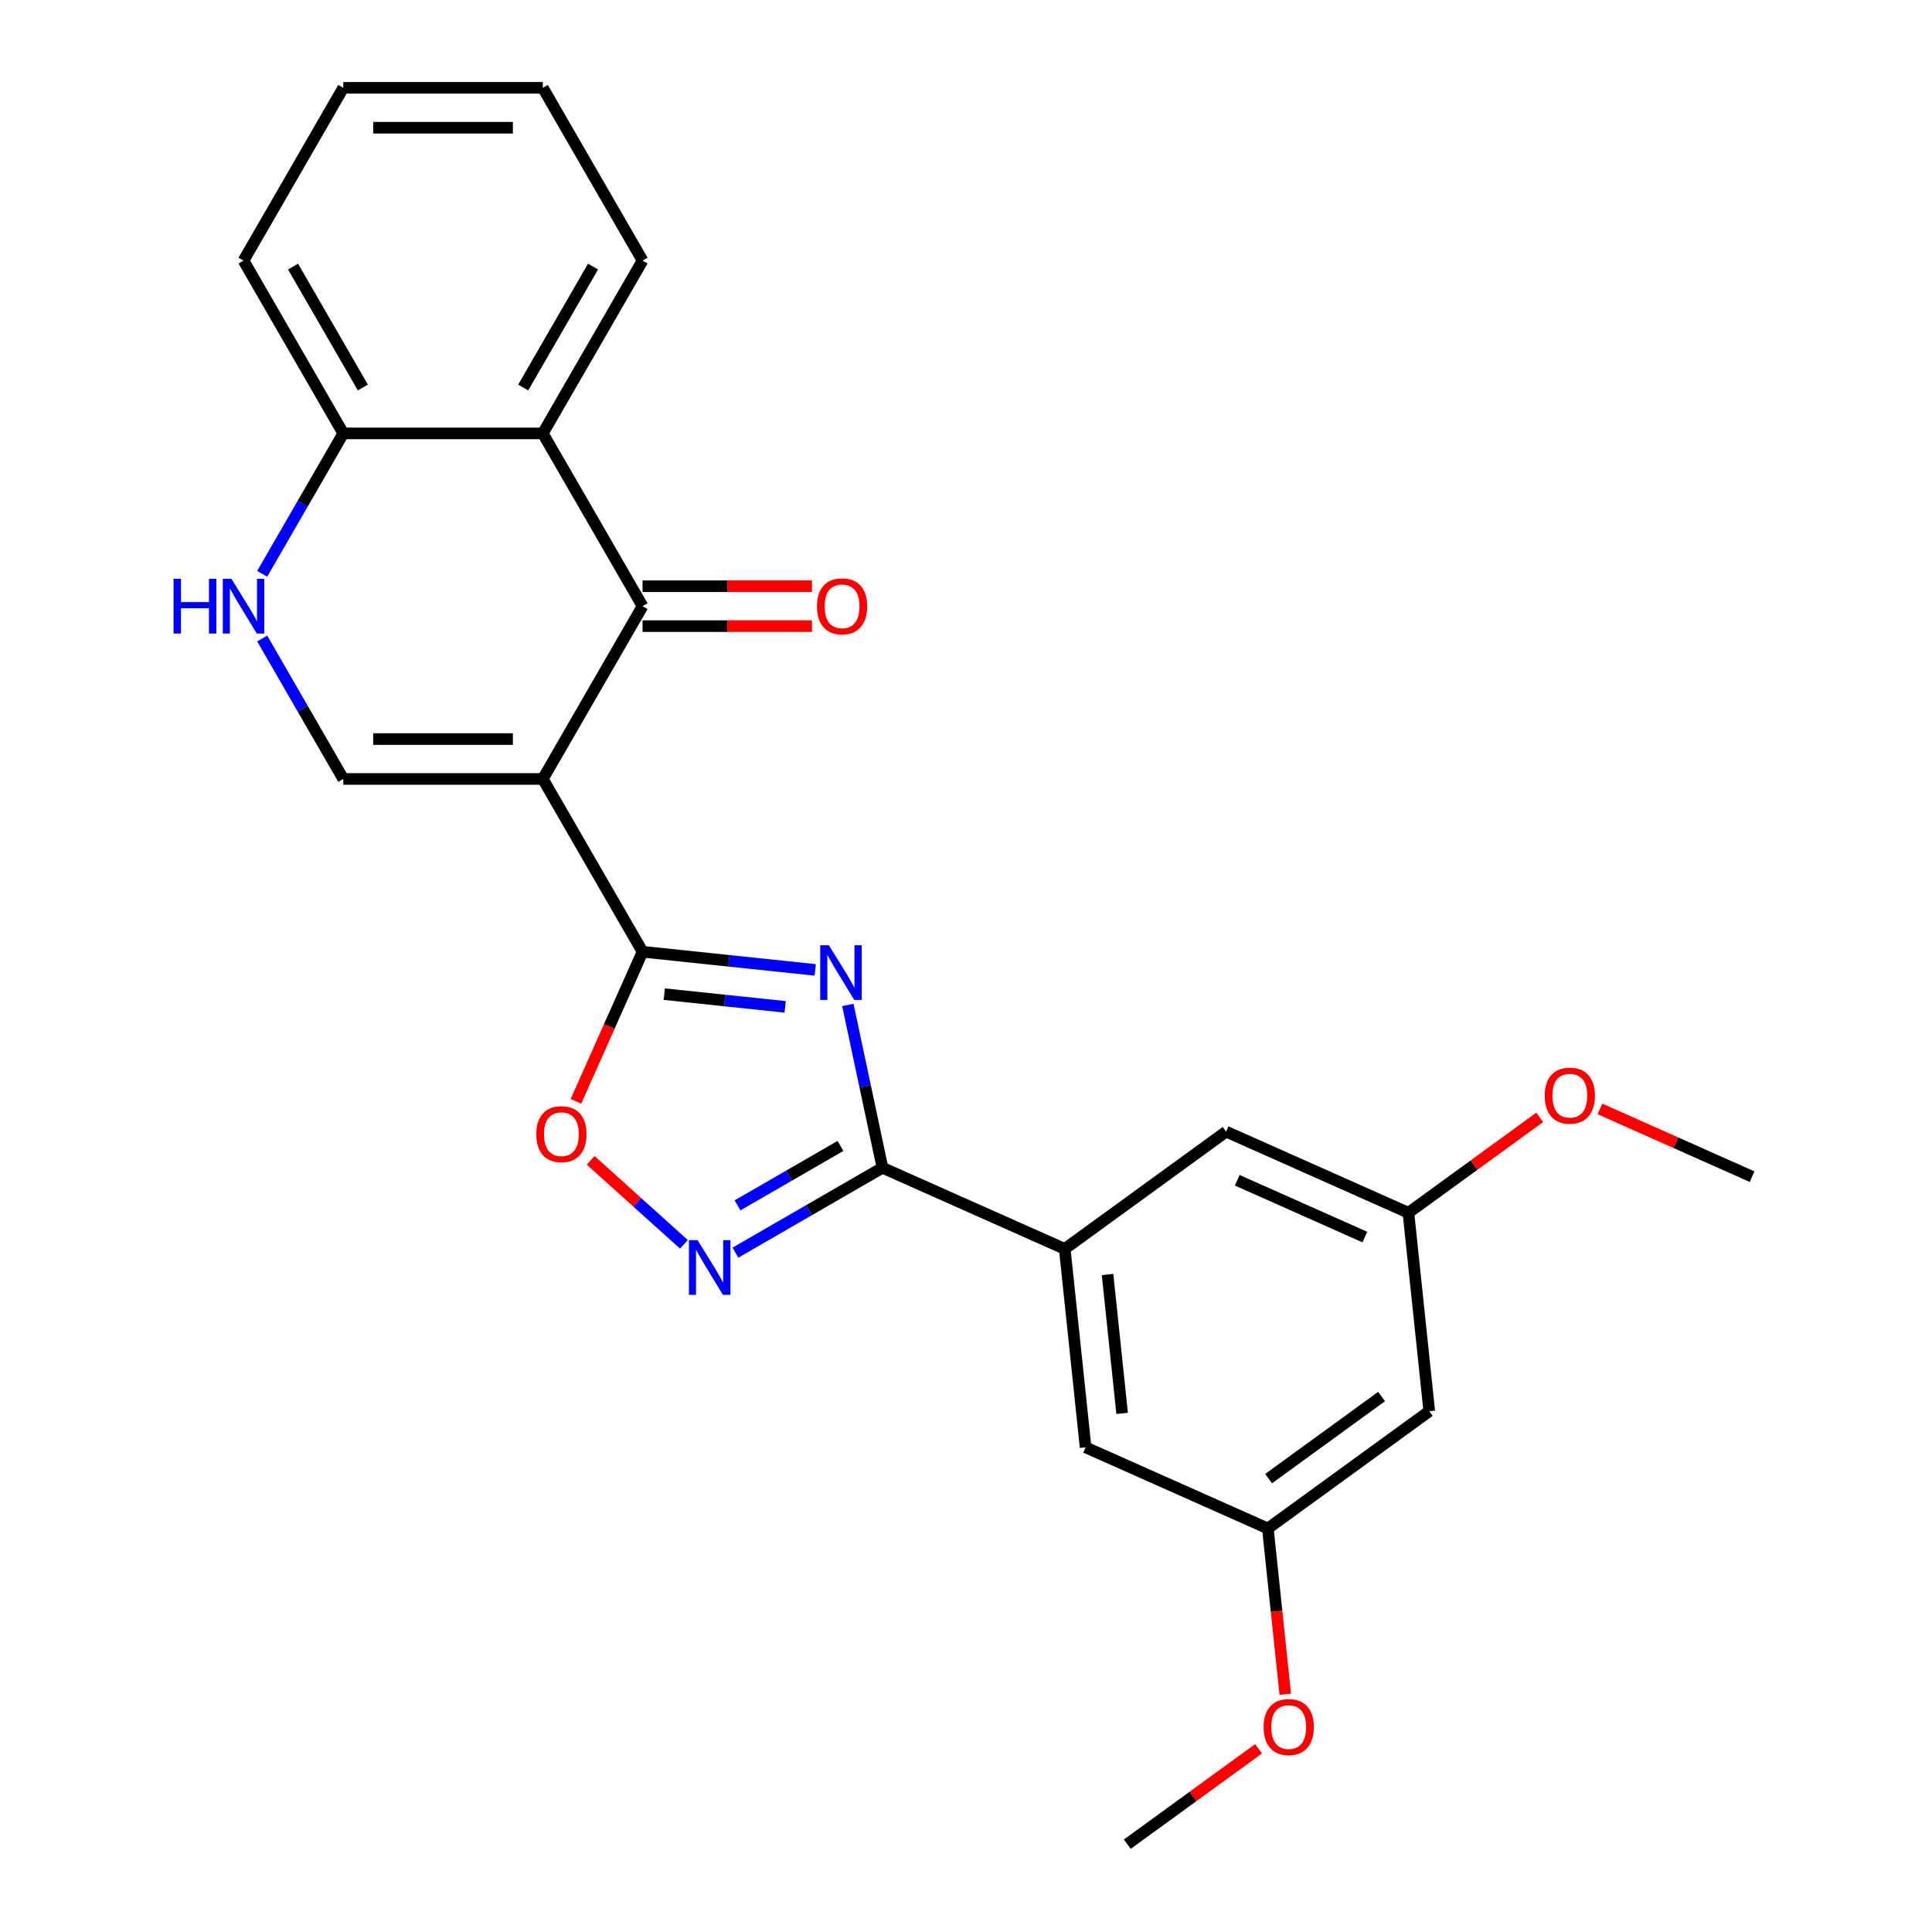 <?xml version='1.0' encoding='iso-8859-1'?>
<svg version='1.1' baseProfile='full'
              xmlns='http://www.w3.org/2000/svg'
                      xmlns:rdkit='http://www.rdkit.org/xml'
                      xmlns:xlink='http://www.w3.org/1999/xlink'
                  xml:space='preserve'
width='1000px' height='1000px' viewBox='0 0 1000 1000'>
<!-- END OF HEADER -->
<rect style='opacity:1.0;fill:#FFFFFF;stroke:none' width='1000' height='1000' x='0' y='0'> </rect>
<path class='bond-1' d='M 280.953,403.19 L 332.587,492.624' style='fill:none;fill-rule:evenodd;stroke:#000000;stroke-width:6px;stroke-linecap:butt;stroke-linejoin:miter;stroke-opacity:1' />
<path class='bond-2' d='M 280.953,403.19 L 332.587,313.756' style='fill:none;fill-rule:evenodd;stroke:#000000;stroke-width:6px;stroke-linecap:butt;stroke-linejoin:miter;stroke-opacity:1' />
<path class='bond-5' d='M 280.953,403.19 L 177.683,403.19' style='fill:none;fill-rule:evenodd;stroke:#000000;stroke-width:6px;stroke-linecap:butt;stroke-linejoin:miter;stroke-opacity:1' />
<path class='bond-5' d='M 265.462,382.536 L 193.174,382.536' style='fill:none;fill-rule:evenodd;stroke:#000000;stroke-width:6px;stroke-linecap:butt;stroke-linejoin:miter;stroke-opacity:1' />
<path class='bond-0' d='M 421.969,502.018 L 377.278,497.321' style='fill:none;fill-rule:evenodd;stroke:#0000FF;stroke-width:6px;stroke-linecap:butt;stroke-linejoin:miter;stroke-opacity:1' />
<path class='bond-0' d='M 377.278,497.321 L 332.587,492.624' style='fill:none;fill-rule:evenodd;stroke:#000000;stroke-width:6px;stroke-linecap:butt;stroke-linejoin:miter;stroke-opacity:1' />
<path class='bond-0' d='M 406.403,521.15 L 375.119,517.862' style='fill:none;fill-rule:evenodd;stroke:#0000FF;stroke-width:6px;stroke-linecap:butt;stroke-linejoin:miter;stroke-opacity:1' />
<path class='bond-0' d='M 375.119,517.862 L 343.836,514.574' style='fill:none;fill-rule:evenodd;stroke:#000000;stroke-width:6px;stroke-linecap:butt;stroke-linejoin:miter;stroke-opacity:1' />
<path class='bond-3' d='M 438.849,520.16 L 447.806,562.296' style='fill:none;fill-rule:evenodd;stroke:#0000FF;stroke-width:6px;stroke-linecap:butt;stroke-linejoin:miter;stroke-opacity:1' />
<path class='bond-3' d='M 447.806,562.296 L 456.762,604.431' style='fill:none;fill-rule:evenodd;stroke:#000000;stroke-width:6px;stroke-linecap:butt;stroke-linejoin:miter;stroke-opacity:1' />
<path class='bond-6' d='M 332.587,492.624 L 315.348,531.344' style='fill:none;fill-rule:evenodd;stroke:#000000;stroke-width:6px;stroke-linecap:butt;stroke-linejoin:miter;stroke-opacity:1' />
<path class='bond-6' d='M 315.348,531.344 L 298.109,570.063' style='fill:none;fill-rule:evenodd;stroke:#FF0000;stroke-width:6px;stroke-linecap:butt;stroke-linejoin:miter;stroke-opacity:1' />
<path class='bond-7' d='M 332.587,313.756 L 280.953,224.322' style='fill:none;fill-rule:evenodd;stroke:#000000;stroke-width:6px;stroke-linecap:butt;stroke-linejoin:miter;stroke-opacity:1' />
<path class='bond-11' d='M 332.587,324.083 L 376.431,324.083' style='fill:none;fill-rule:evenodd;stroke:#000000;stroke-width:6px;stroke-linecap:butt;stroke-linejoin:miter;stroke-opacity:1' />
<path class='bond-11' d='M 376.431,324.083 L 420.275,324.083' style='fill:none;fill-rule:evenodd;stroke:#FF0000;stroke-width:6px;stroke-linecap:butt;stroke-linejoin:miter;stroke-opacity:1' />
<path class='bond-11' d='M 332.587,303.429 L 376.431,303.429' style='fill:none;fill-rule:evenodd;stroke:#000000;stroke-width:6px;stroke-linecap:butt;stroke-linejoin:miter;stroke-opacity:1' />
<path class='bond-11' d='M 376.431,303.429 L 420.275,303.429' style='fill:none;fill-rule:evenodd;stroke:#FF0000;stroke-width:6px;stroke-linecap:butt;stroke-linejoin:miter;stroke-opacity:1' />
<path class='bond-9' d='M 456.762,604.431 L 551.103,646.435' style='fill:none;fill-rule:evenodd;stroke:#000000;stroke-width:6px;stroke-linecap:butt;stroke-linejoin:miter;stroke-opacity:1' />
<path class='bond-26' d='M 456.762,604.431 L 418.706,626.403' style='fill:none;fill-rule:evenodd;stroke:#000000;stroke-width:6px;stroke-linecap:butt;stroke-linejoin:miter;stroke-opacity:1' />
<path class='bond-26' d='M 418.706,626.403 L 380.65,648.375' style='fill:none;fill-rule:evenodd;stroke:#0000FF;stroke-width:6px;stroke-linecap:butt;stroke-linejoin:miter;stroke-opacity:1' />
<path class='bond-26' d='M 435.018,593.136 L 408.379,608.516' style='fill:none;fill-rule:evenodd;stroke:#000000;stroke-width:6px;stroke-linecap:butt;stroke-linejoin:miter;stroke-opacity:1' />
<path class='bond-26' d='M 408.379,608.516 L 381.739,623.896' style='fill:none;fill-rule:evenodd;stroke:#0000FF;stroke-width:6px;stroke-linecap:butt;stroke-linejoin:miter;stroke-opacity:1' />
<path class='bond-4' d='M 354.006,644.071 L 329.862,622.331' style='fill:none;fill-rule:evenodd;stroke:#0000FF;stroke-width:6px;stroke-linecap:butt;stroke-linejoin:miter;stroke-opacity:1' />
<path class='bond-4' d='M 329.862,622.331 L 305.717,600.591' style='fill:none;fill-rule:evenodd;stroke:#FF0000;stroke-width:6px;stroke-linecap:butt;stroke-linejoin:miter;stroke-opacity:1' />
<path class='bond-8' d='M 177.683,403.19 L 156.699,366.844' style='fill:none;fill-rule:evenodd;stroke:#000000;stroke-width:6px;stroke-linecap:butt;stroke-linejoin:miter;stroke-opacity:1' />
<path class='bond-8' d='M 156.699,366.844 L 135.714,330.498' style='fill:none;fill-rule:evenodd;stroke:#0000FF;stroke-width:6px;stroke-linecap:butt;stroke-linejoin:miter;stroke-opacity:1' />
<path class='bond-17' d='M 280.953,224.322 L 332.587,134.888' style='fill:none;fill-rule:evenodd;stroke:#000000;stroke-width:6px;stroke-linecap:butt;stroke-linejoin:miter;stroke-opacity:1' />
<path class='bond-17' d='M 270.811,200.58 L 306.955,137.977' style='fill:none;fill-rule:evenodd;stroke:#000000;stroke-width:6px;stroke-linecap:butt;stroke-linejoin:miter;stroke-opacity:1' />
<path class='bond-25' d='M 280.953,224.322 L 177.683,224.322' style='fill:none;fill-rule:evenodd;stroke:#000000;stroke-width:6px;stroke-linecap:butt;stroke-linejoin:miter;stroke-opacity:1' />
<path class='bond-10' d='M 135.714,297.014 L 156.699,260.668' style='fill:none;fill-rule:evenodd;stroke:#0000FF;stroke-width:6px;stroke-linecap:butt;stroke-linejoin:miter;stroke-opacity:1' />
<path class='bond-10' d='M 156.699,260.668 L 177.683,224.322' style='fill:none;fill-rule:evenodd;stroke:#000000;stroke-width:6px;stroke-linecap:butt;stroke-linejoin:miter;stroke-opacity:1' />
<path class='bond-12' d='M 551.103,646.435 L 561.898,749.138' style='fill:none;fill-rule:evenodd;stroke:#000000;stroke-width:6px;stroke-linecap:butt;stroke-linejoin:miter;stroke-opacity:1' />
<path class='bond-12' d='M 573.263,659.681 L 580.819,731.574' style='fill:none;fill-rule:evenodd;stroke:#000000;stroke-width:6px;stroke-linecap:butt;stroke-linejoin:miter;stroke-opacity:1' />
<path class='bond-13' d='M 551.103,646.435 L 634.65,585.734' style='fill:none;fill-rule:evenodd;stroke:#000000;stroke-width:6px;stroke-linecap:butt;stroke-linejoin:miter;stroke-opacity:1' />
<path class='bond-20' d='M 177.683,224.322 L 126.049,134.888' style='fill:none;fill-rule:evenodd;stroke:#000000;stroke-width:6px;stroke-linecap:butt;stroke-linejoin:miter;stroke-opacity:1' />
<path class='bond-20' d='M 187.825,200.58 L 151.68,137.977' style='fill:none;fill-rule:evenodd;stroke:#000000;stroke-width:6px;stroke-linecap:butt;stroke-linejoin:miter;stroke-opacity:1' />
<path class='bond-16' d='M 561.898,749.138 L 656.239,791.142' style='fill:none;fill-rule:evenodd;stroke:#000000;stroke-width:6px;stroke-linecap:butt;stroke-linejoin:miter;stroke-opacity:1' />
<path class='bond-15' d='M 634.65,585.734 L 728.991,627.738' style='fill:none;fill-rule:evenodd;stroke:#000000;stroke-width:6px;stroke-linecap:butt;stroke-linejoin:miter;stroke-opacity:1' />
<path class='bond-15' d='M 640.4,610.903 L 706.439,640.306' style='fill:none;fill-rule:evenodd;stroke:#000000;stroke-width:6px;stroke-linecap:butt;stroke-linejoin:miter;stroke-opacity:1' />
<path class='bond-14' d='M 739.785,730.441 L 728.991,627.738' style='fill:none;fill-rule:evenodd;stroke:#000000;stroke-width:6px;stroke-linecap:butt;stroke-linejoin:miter;stroke-opacity:1' />
<path class='bond-28' d='M 739.785,730.441 L 656.239,791.142' style='fill:none;fill-rule:evenodd;stroke:#000000;stroke-width:6px;stroke-linecap:butt;stroke-linejoin:miter;stroke-opacity:1' />
<path class='bond-28' d='M 715.113,722.837 L 656.631,765.327' style='fill:none;fill-rule:evenodd;stroke:#000000;stroke-width:6px;stroke-linecap:butt;stroke-linejoin:miter;stroke-opacity:1' />
<path class='bond-18' d='M 728.991,627.738 L 762.973,603.048' style='fill:none;fill-rule:evenodd;stroke:#000000;stroke-width:6px;stroke-linecap:butt;stroke-linejoin:miter;stroke-opacity:1' />
<path class='bond-18' d='M 762.973,603.048 L 796.956,578.358' style='fill:none;fill-rule:evenodd;stroke:#FF0000;stroke-width:6px;stroke-linecap:butt;stroke-linejoin:miter;stroke-opacity:1' />
<path class='bond-19' d='M 656.239,791.142 L 660.748,834.043' style='fill:none;fill-rule:evenodd;stroke:#000000;stroke-width:6px;stroke-linecap:butt;stroke-linejoin:miter;stroke-opacity:1' />
<path class='bond-19' d='M 660.748,834.043 L 665.257,876.944' style='fill:none;fill-rule:evenodd;stroke:#FF0000;stroke-width:6px;stroke-linecap:butt;stroke-linejoin:miter;stroke-opacity:1' />
<path class='bond-23' d='M 332.587,134.888 L 280.953,45.455' style='fill:none;fill-rule:evenodd;stroke:#000000;stroke-width:6px;stroke-linecap:butt;stroke-linejoin:miter;stroke-opacity:1' />
<path class='bond-21' d='M 828.119,573.975 L 867.499,591.508' style='fill:none;fill-rule:evenodd;stroke:#FF0000;stroke-width:6px;stroke-linecap:butt;stroke-linejoin:miter;stroke-opacity:1' />
<path class='bond-21' d='M 867.499,591.508 L 906.879,609.041' style='fill:none;fill-rule:evenodd;stroke:#000000;stroke-width:6px;stroke-linecap:butt;stroke-linejoin:miter;stroke-opacity:1' />
<path class='bond-22' d='M 651.452,905.166 L 617.469,929.856' style='fill:none;fill-rule:evenodd;stroke:#FF0000;stroke-width:6px;stroke-linecap:butt;stroke-linejoin:miter;stroke-opacity:1' />
<path class='bond-22' d='M 617.469,929.856 L 583.487,954.545' style='fill:none;fill-rule:evenodd;stroke:#000000;stroke-width:6px;stroke-linecap:butt;stroke-linejoin:miter;stroke-opacity:1' />
<path class='bond-24' d='M 126.049,134.888 L 177.683,45.455' style='fill:none;fill-rule:evenodd;stroke:#000000;stroke-width:6px;stroke-linecap:butt;stroke-linejoin:miter;stroke-opacity:1' />
<path class='bond-27' d='M 280.953,45.455 L 177.683,45.455' style='fill:none;fill-rule:evenodd;stroke:#000000;stroke-width:6px;stroke-linecap:butt;stroke-linejoin:miter;stroke-opacity:1' />
<path class='bond-27' d='M 265.462,66.108 L 193.174,66.108' style='fill:none;fill-rule:evenodd;stroke:#000000;stroke-width:6px;stroke-linecap:butt;stroke-linejoin:miter;stroke-opacity:1' />
<path  class='atom-1' d='M 429.031 489.259
L 438.311 504.259
Q 439.231 505.739, 440.711 508.419
Q 442.191 511.099, 442.271 511.259
L 442.271 489.259
L 446.031 489.259
L 446.031 517.579
L 442.151 517.579
L 432.191 501.179
Q 431.031 499.259, 429.791 497.059
Q 428.591 494.859, 428.231 494.179
L 428.231 517.579
L 424.551 517.579
L 424.551 489.259
L 429.031 489.259
' fill='#0000FF'/>
<path  class='atom-5' d='M 361.068 641.906
L 370.348 656.906
Q 371.268 658.386, 372.748 661.066
Q 374.228 663.746, 374.308 663.906
L 374.308 641.906
L 378.068 641.906
L 378.068 670.226
L 374.188 670.226
L 364.228 653.826
Q 363.068 651.906, 361.828 649.706
Q 360.628 647.506, 360.268 646.826
L 360.268 670.226
L 356.588 670.226
L 356.588 641.906
L 361.068 641.906
' fill='#0000FF'/>
<path  class='atom-7' d='M 277.584 587.045
Q 277.584 580.245, 280.944 576.445
Q 284.304 572.645, 290.584 572.645
Q 296.864 572.645, 300.224 576.445
Q 303.584 580.245, 303.584 587.045
Q 303.584 593.925, 300.184 597.845
Q 296.784 601.725, 290.584 601.725
Q 284.344 601.725, 280.944 597.845
Q 277.584 593.965, 277.584 587.045
M 290.584 598.525
Q 294.904 598.525, 297.224 595.645
Q 299.584 592.725, 299.584 587.045
Q 299.584 581.485, 297.224 578.685
Q 294.904 575.845, 290.584 575.845
Q 286.264 575.845, 283.904 578.645
Q 281.584 581.445, 281.584 587.045
Q 281.584 592.765, 283.904 595.645
Q 286.264 598.525, 290.584 598.525
' fill='#FF0000'/>
<path  class='atom-9' d='M 89.829 299.596
L 93.668 299.596
L 93.668 311.636
L 108.149 311.636
L 108.149 299.596
L 111.989 299.596
L 111.989 327.916
L 108.149 327.916
L 108.149 314.836
L 93.668 314.836
L 93.668 327.916
L 89.829 327.916
L 89.829 299.596
' fill='#0000FF'/>
<path  class='atom-9' d='M 119.789 299.596
L 129.069 314.596
Q 129.989 316.076, 131.469 318.756
Q 132.949 321.436, 133.029 321.596
L 133.029 299.596
L 136.789 299.596
L 136.789 327.916
L 132.909 327.916
L 122.949 311.516
Q 121.789 309.596, 120.549 307.396
Q 119.349 305.196, 118.989 304.516
L 118.989 327.916
L 115.309 327.916
L 115.309 299.596
L 119.789 299.596
' fill='#0000FF'/>
<path  class='atom-12' d='M 422.857 313.836
Q 422.857 307.036, 426.217 303.236
Q 429.577 299.436, 435.857 299.436
Q 442.137 299.436, 445.497 303.236
Q 448.857 307.036, 448.857 313.836
Q 448.857 320.716, 445.457 324.636
Q 442.057 328.516, 435.857 328.516
Q 429.617 328.516, 426.217 324.636
Q 422.857 320.756, 422.857 313.836
M 435.857 325.316
Q 440.177 325.316, 442.497 322.436
Q 444.857 319.516, 444.857 313.836
Q 444.857 308.276, 442.497 305.476
Q 440.177 302.636, 435.857 302.636
Q 431.537 302.636, 429.177 305.436
Q 426.857 308.236, 426.857 313.836
Q 426.857 319.556, 429.177 322.436
Q 431.537 325.316, 435.857 325.316
' fill='#FF0000'/>
<path  class='atom-19' d='M 799.538 567.118
Q 799.538 560.318, 802.898 556.518
Q 806.258 552.718, 812.538 552.718
Q 818.818 552.718, 822.178 556.518
Q 825.538 560.318, 825.538 567.118
Q 825.538 573.998, 822.138 577.918
Q 818.738 581.798, 812.538 581.798
Q 806.298 581.798, 802.898 577.918
Q 799.538 574.038, 799.538 567.118
M 812.538 578.598
Q 816.858 578.598, 819.178 575.718
Q 821.538 572.798, 821.538 567.118
Q 821.538 561.558, 819.178 558.758
Q 816.858 555.918, 812.538 555.918
Q 808.218 555.918, 805.858 558.718
Q 803.538 561.518, 803.538 567.118
Q 803.538 572.838, 805.858 575.718
Q 808.218 578.598, 812.538 578.598
' fill='#FF0000'/>
<path  class='atom-20' d='M 654.033 893.925
Q 654.033 887.125, 657.393 883.325
Q 660.753 879.525, 667.033 879.525
Q 673.313 879.525, 676.673 883.325
Q 680.033 887.125, 680.033 893.925
Q 680.033 900.805, 676.633 904.725
Q 673.233 908.605, 667.033 908.605
Q 660.793 908.605, 657.393 904.725
Q 654.033 900.845, 654.033 893.925
M 667.033 905.405
Q 671.353 905.405, 673.673 902.525
Q 676.033 899.605, 676.033 893.925
Q 676.033 888.365, 673.673 885.565
Q 671.353 882.725, 667.033 882.725
Q 662.713 882.725, 660.353 885.525
Q 658.033 888.325, 658.033 893.925
Q 658.033 899.645, 660.353 902.525
Q 662.713 905.405, 667.033 905.405
' fill='#FF0000'/>
</svg>
